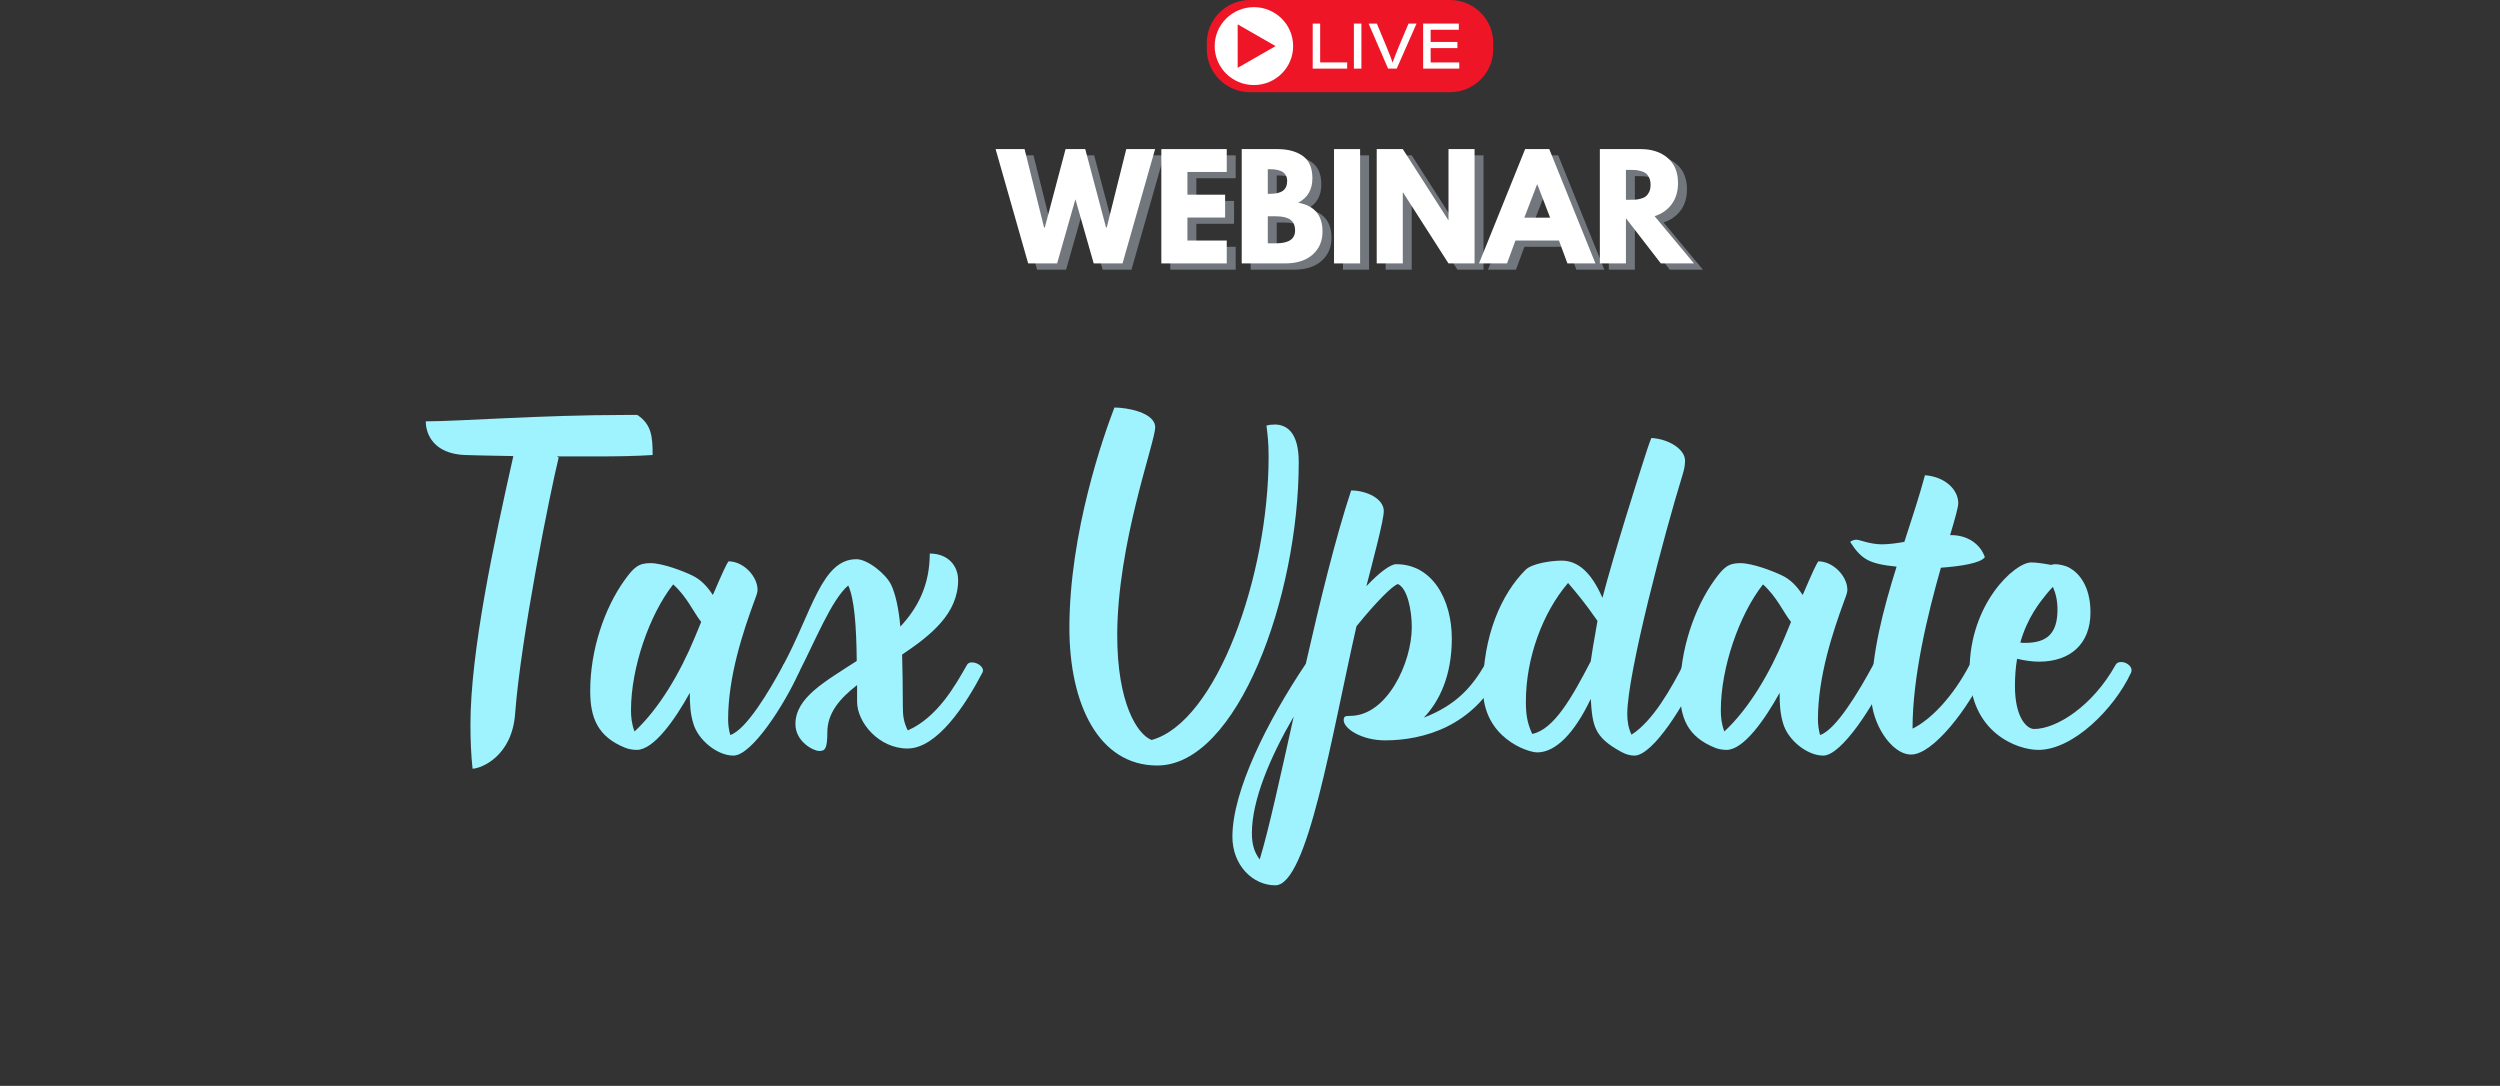 <svg xmlns="http://www.w3.org/2000/svg" xmlns:xlink="http://www.w3.org/1999/xlink" width="1462" viewBox="0 0 1096.5 476.25" height="635" preserveAspectRatio="xMidYMid meet"><rect x="0" y="0" width="1096.5" height="476.25" fill="#333333" stroke="none"/><defs><g></g><clipPath id="2b161943ed"><path d="M 529.227 0 L 655 0 L 655 40.438 L 529.227 40.438 Z M 529.227 0 " clip-rule="nonzero"></path></clipPath></defs><g fill="#9ef3ff" fill-opacity="1"><g transform="translate(177.728, 327.048)"><g><path d="M 108.516 -127.484 C 108.516 -135.562 108.047 -140.859 101.828 -145.047 L 96.703 -145.047 C 59.391 -145.047 23.938 -142.25 9.016 -142.25 C 9.016 -136.5 12.594 -128.109 25.969 -127.484 C 30.312 -127.328 38.094 -127.172 47.422 -127.016 C 39.016 -89.547 28.609 -41.359 28.609 -9.172 C 28.609 -2.016 28.922 4.359 29.531 10.109 C 33.578 9.953 46.797 4.516 48.188 -13.844 C 50.688 -47.266 63.594 -111.312 67.312 -126.391 C 67 -126.547 66.844 -126.703 66.547 -126.859 L 83.641 -126.859 C 92.969 -126.859 101.672 -127.016 108.516 -127.484 Z M 108.516 -127.484 "></path></g></g></g><g fill="#9ef3ff" fill-opacity="1"><g transform="translate(250.476, 327.048)"><g><path d="M 95.453 -36.688 C 94.375 -36.688 93.594 -36.219 93.125 -35.453 C 86.75 -23.625 76.797 -7 69.812 -4.656 C 69.188 -7 68.875 -9.172 68.875 -11.5 C 68.875 -30.312 75.406 -49.906 80.375 -63.438 C 81.625 -66.703 81.781 -67.469 81.781 -68.406 C 81.781 -74.156 75.719 -80.844 69.031 -80.844 C 68.094 -79.438 67 -77.266 62.188 -66.078 C 59.547 -70.109 56.75 -72.922 53.172 -74.625 C 49.75 -76.328 40.266 -80.062 34.828 -80.062 C 29.531 -80.062 27.516 -78.203 23.469 -72.609 C 14.766 -60.484 8.391 -42.281 8.391 -23.938 C 8.391 -12.281 11.656 -3.891 23.781 0.938 C 24.875 1.406 26.891 1.859 28.766 1.859 C 36.375 1.859 45.703 -11.656 52.078 -23.172 L 52.078 -23.016 C 52.078 -18.5 52.234 -14.141 53.641 -9.641 C 55.812 -2.328 64.203 4.359 71.203 4.359 C 79.281 4.359 93.594 -18.031 99.969 -32.188 C 100.906 -34.516 98.094 -36.688 95.453 -36.688 Z M 27.828 -6.219 C 26.578 -9.484 26.281 -12.594 26.281 -15.547 C 26.281 -34.203 34.359 -57.516 44.781 -70.734 C 50.844 -65.297 53.641 -58.609 57.062 -54.266 C 56.125 -52.078 55.188 -49.594 54.109 -47.109 C 47.891 -32.188 38.859 -16.484 27.828 -6.219 Z M 27.828 -6.219 "></path></g></g></g><g fill="#9ef3ff" fill-opacity="1"><g transform="translate(333.795, 327.048)"><g><path d="M 92.5 -36.531 C 91.578 -36.531 90.797 -36.219 90.328 -35.453 C 85.203 -26.422 77.422 -12.438 64.359 -6.688 C 62.5 -10.422 62.188 -13.219 62.188 -17.406 C 62.188 -25.969 62.031 -33.422 61.875 -39.953 C 74.625 -48.5 86.438 -57.984 86.438 -72.609 C 86.438 -78.984 81.938 -84.266 74 -84.266 C 74 -70.266 68.562 -60.172 61.094 -52.234 C 60.328 -60.625 58.922 -66.547 57.062 -70.578 C 54.562 -75.562 46.641 -81.781 41.828 -81.781 C 26.578 -81.781 22.391 -58.766 9.641 -35.141 C 8.703 -33.266 12.906 -31.406 15.234 -31.406 C 15.859 -31.406 16.328 -31.562 16.484 -31.875 C 23.938 -46.328 30.938 -64.047 38.25 -70.266 C 40.891 -64.516 41.828 -52.547 41.969 -37.156 C 28.141 -28.141 15.078 -21.141 15.078 -9.484 C 15.078 -1.703 23.016 2.328 25.5 2.328 C 27.984 2.328 29.078 1.547 29.078 -5.906 C 29.078 -14.297 34.516 -20.672 42.125 -26.578 L 42.125 -19.281 C 42.125 -10.109 51.766 1.25 64.203 1.25 C 77.266 1.25 89.703 -17.875 97.172 -32.188 C 98.094 -34.359 94.984 -36.531 92.5 -36.531 Z M 92.5 -36.531 "></path></g></g></g><g fill="#9ef3ff" fill-opacity="1"><g transform="translate(414.316, 327.048)"><g></g></g></g><g fill="#9ef3ff" fill-opacity="1"><g transform="translate(453.177, 327.048)"><g><path d="M 54.406 8.703 C 89.547 8.703 116.453 -65.297 116.453 -124.375 C 116.453 -137.281 111.312 -140.703 106.188 -140.859 C 104.625 -140.859 103.391 -140.703 102.297 -140.391 C 102.766 -136.5 103.234 -133.234 103.234 -126.703 C 103.234 -74.625 80.531 -10.422 51.922 -2.484 C 45.547 -4.969 36.844 -18.812 36.844 -48.344 C 36.844 -88.766 53.484 -133.078 53.484 -139.609 C 53.484 -146.141 41.047 -148.312 35.609 -148.312 C 30.938 -136.188 15.859 -93.594 15.859 -51.609 C 15.859 -18.344 28.609 8.703 54.406 8.703 Z M 54.406 8.703 "></path></g></g></g><g fill="#9ef3ff" fill-opacity="1"><g transform="translate(562.766, 327.048)"><g><path d="M 90.797 -36.531 C 89.859 -36.531 88.922 -36.219 88.469 -35.453 C 82.703 -25.656 76.031 -17.875 61.719 -12.281 C 68.406 -19.281 74 -30.469 74 -46.953 C 74 -63.891 65.609 -79.594 49.594 -79.594 C 47.109 -79.594 42.281 -76.031 36.531 -69.953 C 39.797 -82.703 44.156 -98.875 44.156 -102.922 C 44.156 -108.359 36.531 -111.938 29.844 -111.938 C 23.016 -91.266 16.172 -63.281 9.953 -35.906 C -6.844 -10.875 -22.234 19.75 -22.234 39.953 C -22.234 52.391 -13.375 61.25 -3.422 61.25 C 10.734 61.25 21.297 -4.516 32.188 -52.391 C 40.891 -63.125 48.047 -70.266 50.375 -70.891 C 54.406 -69.031 56.438 -59.859 56.438 -51.922 C 56.438 -36.531 45.703 -13.062 29.391 -13.062 C 27.359 -13.062 26.578 -12.906 26.578 -11.188 C 26.578 -7.469 34.359 -2.328 44.781 -2.328 C 61.562 -2.328 83.641 -8.547 95.297 -32.188 C 96.391 -34.516 93.281 -36.531 90.797 -36.531 Z M -10.266 49.906 C -12.594 46.797 -13.688 43.375 -13.688 38.406 C -13.688 23.938 -5.75 5.125 4.656 -12.75 C -1.25 13.688 -6.375 37.312 -10.266 49.906 Z M -10.266 49.906 "></path></g></g></g><g fill="#9ef3ff" fill-opacity="1"><g transform="translate(641.421, 327.048)"><g><path d="M 99.031 -36.531 C 98.094 -36.531 97.328 -36.375 97.016 -35.75 C 91.578 -25.188 83.641 -10.875 74.156 -4.812 C 72.766 -7.766 72.297 -10.875 72.297 -13.844 C 72.297 -31.719 88.766 -93.594 96.547 -118.781 C 97.172 -120.797 97.641 -122.812 97.641 -125 C 97.641 -129.969 90.641 -134.484 82.859 -134.953 C 81.625 -131.844 80.844 -129.344 79.75 -125.922 C 76.641 -116.297 66.844 -85.5 61.406 -64.828 C 56.281 -76.641 50.219 -81.156 43.531 -81.156 C 38.859 -81.156 30.469 -79.906 27.672 -77.109 C 16.953 -66.391 9.016 -48.047 9.016 -25.031 C 9.016 -3.422 28.609 2.953 32.797 2.953 C 40.891 2.953 49.125 -5.438 56.281 -20.516 C 57.062 -8.703 57.672 -3.734 69.812 2.797 C 71.828 3.891 73.688 4.359 75.406 4.359 C 83.641 4.359 97.797 -18.656 103.703 -32.188 C 104.938 -34.672 101.359 -36.531 99.031 -36.531 Z M 30.625 -5.125 C 28.297 -10.109 27.828 -14.141 27.828 -19.281 C 27.828 -38.406 35.141 -58.297 46.328 -71.359 C 49.906 -67.156 53.641 -62.812 59.234 -54.719 C 57.375 -44.312 56.75 -40.266 56.281 -37 C 47.891 -20.828 40.109 -7.156 30.625 -5.125 Z M 30.625 -5.125 "></path></g></g></g><g fill="#9ef3ff" fill-opacity="1"><g transform="translate(728.47, 327.048)"><g><path d="M 95.453 -36.688 C 94.375 -36.688 93.594 -36.219 93.125 -35.453 C 86.75 -23.625 76.797 -7 69.812 -4.656 C 69.188 -7 68.875 -9.172 68.875 -11.5 C 68.875 -30.312 75.406 -49.906 80.375 -63.438 C 81.625 -66.703 81.781 -67.469 81.781 -68.406 C 81.781 -74.156 75.719 -80.844 69.031 -80.844 C 68.094 -79.438 67 -77.266 62.188 -66.078 C 59.547 -70.109 56.75 -72.922 53.172 -74.625 C 49.75 -76.328 40.266 -80.062 34.828 -80.062 C 29.531 -80.062 27.516 -78.203 23.469 -72.609 C 14.766 -60.484 8.391 -42.281 8.391 -23.938 C 8.391 -12.281 11.656 -3.891 23.781 0.938 C 24.875 1.406 26.891 1.859 28.766 1.859 C 36.375 1.859 45.703 -11.656 52.078 -23.172 L 52.078 -23.016 C 52.078 -18.5 52.234 -14.141 53.641 -9.641 C 55.812 -2.328 64.203 4.359 71.203 4.359 C 79.281 4.359 93.594 -18.031 99.969 -32.188 C 100.906 -34.516 98.094 -36.688 95.453 -36.688 Z M 27.828 -6.219 C 26.578 -9.484 26.281 -12.594 26.281 -15.547 C 26.281 -34.203 34.359 -57.516 44.781 -70.734 C 50.844 -65.297 53.641 -58.609 57.062 -54.266 C 56.125 -52.078 55.188 -49.594 54.109 -47.109 C 47.891 -32.188 38.859 -16.484 27.828 -6.219 Z M 27.828 -6.219 "></path></g></g></g><g fill="#9ef3ff" fill-opacity="1"><g transform="translate(811.789, 327.048)"><g><path d="M 54.562 -36.531 C 53.484 -36.531 52.391 -36.062 51.922 -35.141 C 44.625 -21.297 34.984 -11.344 27.047 -7.469 C 27.047 -30.469 33.734 -57.828 39.484 -78.047 C 48.188 -78.672 57.062 -80.062 58.766 -82.703 C 56.75 -88.469 51.156 -92.344 44 -92.344 L 43.531 -92.344 C 45.703 -99.656 47.109 -104.625 47.109 -106.344 C 47.109 -111.938 41.828 -117.844 32.5 -118.625 C 30 -109.297 26.734 -99.5 23.469 -89.391 C 20.062 -88.766 16.641 -88.312 13.531 -88.312 C 8.391 -88.312 3.891 -90.328 2.484 -90.328 C 1.859 -90.328 0.625 -90.172 -0.312 -89.391 C 4.656 -81.625 8.078 -79.75 20.062 -78.516 C 14.141 -59.703 9.016 -40.109 9.016 -21.297 C 9.016 -10.266 17.562 3.891 26.422 3.891 C 36.219 3.891 51.766 -16.797 58.922 -32.188 C 59.859 -34.516 57.062 -36.531 54.562 -36.531 Z M 54.562 -36.531 "></path></g></g></g><g fill="#9ef3ff" fill-opacity="1"><g transform="translate(854.07, 327.048)"><g><path d="M 76.328 -36.688 C 75.25 -36.688 74.312 -36.375 73.844 -35.453 C 63.594 -17.094 47.734 -7.312 38.094 -7.312 C 34.984 -7.312 29.688 -12.125 29.688 -26.125 C 29.688 -30.469 30 -34.516 30.625 -38.094 C 34.047 -37.312 37.312 -36.844 40.266 -36.844 C 53.953 -36.844 62.812 -44.625 62.812 -58.453 C 62.812 -70.422 57.375 -75.875 53.797 -77.891 C 51.766 -79.141 48.656 -79.594 47.422 -79.594 C 46.641 -79.594 46.016 -79.438 45.547 -79.281 C 42.281 -79.906 38.859 -80.375 36.844 -80.375 C 29.531 -80.375 9.797 -62.188 9.797 -33.109 C 9.797 -5.594 30.781 1.859 39.953 1.859 C 55.188 1.859 73.219 -16.172 80.531 -31.875 C 81.781 -34.359 78.828 -36.688 76.328 -36.688 Z M 43.688 -66.703 C 44.625 -67.781 45.547 -68.875 46.328 -69.656 C 47.578 -66.844 48.344 -63.594 48.344 -59.703 C 48.344 -48.969 43.531 -45.078 34.047 -45.078 C 33.422 -45.078 32.797 -45.078 32.031 -45.234 C 35.141 -56.125 40.422 -62.656 43.688 -66.703 Z M 43.688 -66.703 "></path></g></g></g><g clip-path="url(#2b161943ed)"><path fill="#ee1527" d="M 548.277 40.438 L 635.973 40.438 C 646.449 40.438 654.941 32.004 654.941 21.605 L 654.941 18.832 C 654.941 8.43 646.449 0 635.973 0 L 548.277 0 C 537.805 0 529.309 8.43 529.309 18.832 L 529.309 21.605 C 529.309 32.004 537.805 40.438 548.277 40.438 " fill-opacity="1" fill-rule="nonzero"></path></g><path fill="#ffffff" d="M 575.75 10.34 L 579.023 10.34 L 579.023 27.371 L 590.871 27.371 L 590.871 30.094 L 575.75 30.094 L 575.75 10.34 " fill-opacity="1" fill-rule="nonzero"></path><path fill="#ffffff" d="M 597.113 10.34 L 597.113 30.094 L 593.82 30.094 L 593.82 10.34 L 597.113 10.34 " fill-opacity="1" fill-rule="nonzero"></path><path fill="#ffffff" d="M 608.812 30.094 L 600.254 10.34 L 603.879 10.34 L 608.16 20.609 C 609.746 24.43 610.387 26.246 610.754 27.391 L 610.809 27.391 C 611.117 26.387 611.871 24.582 613.332 20.871 L 617.781 10.34 L 621.301 10.34 L 612.602 30.094 L 608.812 30.094 " fill-opacity="1" fill-rule="nonzero"></path><path fill="#ffffff" d="M 639.215 21.102 L 627.477 21.102 L 627.477 27.387 L 640.027 27.387 L 640.027 30.094 L 624.188 30.094 L 624.188 10.34 L 639.832 10.34 L 639.832 13.051 L 627.477 13.051 L 627.477 18.395 L 639.215 18.395 L 639.215 21.102 " fill-opacity="1" fill-rule="nonzero"></path><path fill="#ffffff" d="M 567.172 20.219 C 567.172 29.656 559.469 37.305 549.961 37.305 C 540.457 37.305 532.754 29.656 532.754 20.219 C 532.754 10.781 540.457 3.133 549.961 3.133 C 559.469 3.133 567.172 10.781 567.172 20.219 " fill-opacity="1" fill-rule="nonzero"></path><path fill="#ee1527" d="M 559.465 20.219 L 542.844 10.691 L 542.844 29.746 Z M 559.465 20.219 " fill-opacity="1" fill-rule="nonzero"></path><g fill="#bac4d2" fill-opacity="0.471"><g transform="translate(441.498, 118.279)"><g><path d="M 42.125 0 L 34.094 -28.141 L 26.078 0 L 13.375 0 L -0.906 -50.141 L 11.797 -50.141 L 20.359 -15.75 L 20.672 -15.75 L 29.781 -50.141 L 38.406 -50.141 L 47.531 -15.75 L 47.828 -15.75 L 56.406 -50.141 L 69.047 -50.141 L 54.766 0 Z M 42.125 0 "></path></g></g></g><g fill="#bac4d2" fill-opacity="0.471"><g transform="translate(509.642, 118.279)"><g><path d="M 32.328 -50.141 L 32.328 -40.109 L 15.078 -40.109 L 15.078 -30.141 L 31.609 -30.141 L 31.609 -20.125 L 15.078 -20.125 L 15.078 -10.031 L 32.328 -10.031 L 32.328 0 L 3.641 0 L 3.641 -50.141 Z M 32.328 -50.141 "></path></g></g></g><g fill="#bac4d2" fill-opacity="0.471"><g transform="translate(544.899, 118.279)"><g><path d="M 3.641 -50.141 L 19.203 -50.141 C 23.898 -50.141 27.645 -49.133 30.438 -47.125 C 33.238 -45.125 34.641 -41.875 34.641 -37.375 C 34.641 -32.352 32.555 -28.77 28.391 -26.625 C 35.516 -25.363 39.078 -21.148 39.078 -13.984 C 39.078 -9.766 37.617 -6.379 34.703 -3.828 C 31.785 -1.273 27.773 0 22.672 0 L 3.641 0 Z M 15.078 -30.516 L 15.984 -30.516 C 18.535 -30.516 20.438 -30.957 21.688 -31.844 C 22.945 -32.738 23.578 -34.195 23.578 -36.219 C 23.578 -39.625 21.047 -41.328 15.984 -41.328 L 15.078 -41.328 Z M 15.078 -8.812 L 18.656 -8.812 C 24.25 -8.812 27.047 -10.676 27.047 -14.406 C 27.047 -16.633 26.348 -18.234 24.953 -19.203 C 23.555 -20.18 21.457 -20.672 18.656 -20.672 L 15.078 -20.672 Z M 15.078 -8.812 "></path></g></g></g><g fill="#bac4d2" fill-opacity="0.471"><g transform="translate(585.383, 118.279)"><g><path d="M 15.078 -50.141 L 15.078 0 L 3.641 0 L 3.641 -50.141 Z M 15.078 -50.141 "></path></g></g></g><g fill="#bac4d2" fill-opacity="0.471"><g transform="translate(604.106, 118.279)"><g><path d="M 15.078 -31.125 L 15.078 0 L 3.641 0 L 3.641 -50.141 L 15.078 -50.141 L 35.016 -19.031 L 35.125 -19.031 L 35.125 -50.141 L 46.562 -50.141 L 46.562 0 L 35.125 0 L 15.188 -31.125 Z M 15.078 -31.125 "></path></g></g></g><g fill="#bac4d2" fill-opacity="0.471"><g transform="translate(654.317, 118.279)"><g><path d="M 29.109 -50.141 L 49.359 0 L 37.078 0 L 33.375 -10.031 L 14.281 -10.031 L 10.578 0 L -1.703 0 L 18.531 -50.141 Z M 29.484 -20.062 L 23.891 -34.641 L 23.766 -34.641 L 18.172 -20.062 Z M 29.484 -20.062 "></path></g></g></g><g fill="#bac4d2" fill-opacity="0.471"><g transform="translate(701.975, 118.279)"><g><path d="M 3.641 -50.141 L 21.578 -50.141 C 26.398 -50.141 30.328 -48.852 33.359 -46.281 C 36.398 -43.707 37.922 -40.031 37.922 -35.25 C 37.922 -31.562 37 -28.473 35.156 -25.984 C 33.312 -23.492 30.812 -21.738 27.656 -20.719 L 44.922 0 L 30.391 0 L 15.078 -19.812 L 15.078 0 L 3.641 0 Z M 15.078 -27.906 L 16.406 -27.906 C 17.457 -27.906 18.348 -27.922 19.078 -27.953 C 19.805 -27.992 20.633 -28.133 21.562 -28.375 C 22.5 -28.625 23.25 -28.973 23.812 -29.422 C 24.383 -29.867 24.875 -30.516 25.281 -31.359 C 25.688 -32.211 25.891 -33.242 25.891 -34.453 C 25.891 -35.672 25.688 -36.707 25.281 -37.562 C 24.875 -38.414 24.383 -39.062 23.812 -39.5 C 23.25 -39.945 22.5 -40.289 21.562 -40.531 C 20.633 -40.781 19.805 -40.926 19.078 -40.969 C 18.348 -41.008 17.457 -41.031 16.406 -41.031 L 15.078 -41.031 Z M 15.078 -27.906 "></path></g></g></g><g fill="#ffffff" fill-opacity="1"><g transform="translate(437.577, 115.533)"><g><path d="M 42.125 0 L 34.094 -28.141 L 26.078 0 L 13.375 0 L -0.906 -50.141 L 11.797 -50.141 L 20.359 -15.75 L 20.672 -15.75 L 29.781 -50.141 L 38.406 -50.141 L 47.531 -15.75 L 47.828 -15.75 L 56.406 -50.141 L 69.047 -50.141 L 54.766 0 Z M 42.125 0 "></path></g></g></g><g fill="#ffffff" fill-opacity="1"><g transform="translate(505.72, 115.533)"><g><path d="M 32.328 -50.141 L 32.328 -40.109 L 15.078 -40.109 L 15.078 -30.141 L 31.609 -30.141 L 31.609 -20.125 L 15.078 -20.125 L 15.078 -10.031 L 32.328 -10.031 L 32.328 0 L 3.641 0 L 3.641 -50.141 Z M 32.328 -50.141 "></path></g></g></g><g fill="#ffffff" fill-opacity="1"><g transform="translate(540.977, 115.533)"><g><path d="M 3.641 -50.141 L 19.203 -50.141 C 23.898 -50.141 27.645 -49.133 30.438 -47.125 C 33.238 -45.125 34.641 -41.875 34.641 -37.375 C 34.641 -32.352 32.555 -28.77 28.391 -26.625 C 35.516 -25.363 39.078 -21.148 39.078 -13.984 C 39.078 -9.766 37.617 -6.379 34.703 -3.828 C 31.785 -1.273 27.773 0 22.672 0 L 3.641 0 Z M 15.078 -30.516 L 15.984 -30.516 C 18.535 -30.516 20.438 -30.957 21.688 -31.844 C 22.945 -32.738 23.578 -34.195 23.578 -36.219 C 23.578 -39.625 21.047 -41.328 15.984 -41.328 L 15.078 -41.328 Z M 15.078 -8.812 L 18.656 -8.812 C 24.25 -8.812 27.047 -10.676 27.047 -14.406 C 27.047 -16.633 26.348 -18.234 24.953 -19.203 C 23.555 -20.18 21.457 -20.672 18.656 -20.672 L 15.078 -20.672 Z M 15.078 -8.812 "></path></g></g></g><g fill="#ffffff" fill-opacity="1"><g transform="translate(581.462, 115.533)"><g><path d="M 15.078 -50.141 L 15.078 0 L 3.641 0 L 3.641 -50.141 Z M 15.078 -50.141 "></path></g></g></g><g fill="#ffffff" fill-opacity="1"><g transform="translate(600.185, 115.533)"><g><path d="M 15.078 -31.125 L 15.078 0 L 3.641 0 L 3.641 -50.141 L 15.078 -50.141 L 35.016 -19.031 L 35.125 -19.031 L 35.125 -50.141 L 46.562 -50.141 L 46.562 0 L 35.125 0 L 15.188 -31.125 Z M 15.078 -31.125 "></path></g></g></g><g fill="#ffffff" fill-opacity="1"><g transform="translate(650.395, 115.533)"><g><path d="M 29.109 -50.141 L 49.359 0 L 37.078 0 L 33.375 -10.031 L 14.281 -10.031 L 10.578 0 L -1.703 0 L 18.531 -50.141 Z M 29.484 -20.062 L 23.891 -34.641 L 23.766 -34.641 L 18.172 -20.062 Z M 29.484 -20.062 "></path></g></g></g><g fill="#ffffff" fill-opacity="1"><g transform="translate(698.053, 115.533)"><g><path d="M 3.641 -50.141 L 21.578 -50.141 C 26.398 -50.141 30.328 -48.852 33.359 -46.281 C 36.398 -43.707 37.922 -40.031 37.922 -35.25 C 37.922 -31.562 37 -28.473 35.156 -25.984 C 33.312 -23.492 30.812 -21.738 27.656 -20.719 L 44.922 0 L 30.391 0 L 15.078 -19.812 L 15.078 0 L 3.641 0 Z M 15.078 -27.906 L 16.406 -27.906 C 17.457 -27.906 18.348 -27.922 19.078 -27.953 C 19.805 -27.992 20.633 -28.133 21.562 -28.375 C 22.5 -28.625 23.25 -28.973 23.812 -29.422 C 24.383 -29.867 24.875 -30.516 25.281 -31.359 C 25.688 -32.211 25.891 -33.242 25.891 -34.453 C 25.891 -35.672 25.688 -36.707 25.281 -37.562 C 24.875 -38.414 24.383 -39.062 23.812 -39.5 C 23.25 -39.945 22.5 -40.289 21.562 -40.531 C 20.633 -40.781 19.805 -40.926 19.078 -40.969 C 18.348 -41.008 17.457 -41.031 16.406 -41.031 L 15.078 -41.031 Z M 15.078 -27.906 "></path></g></g></g></svg>
